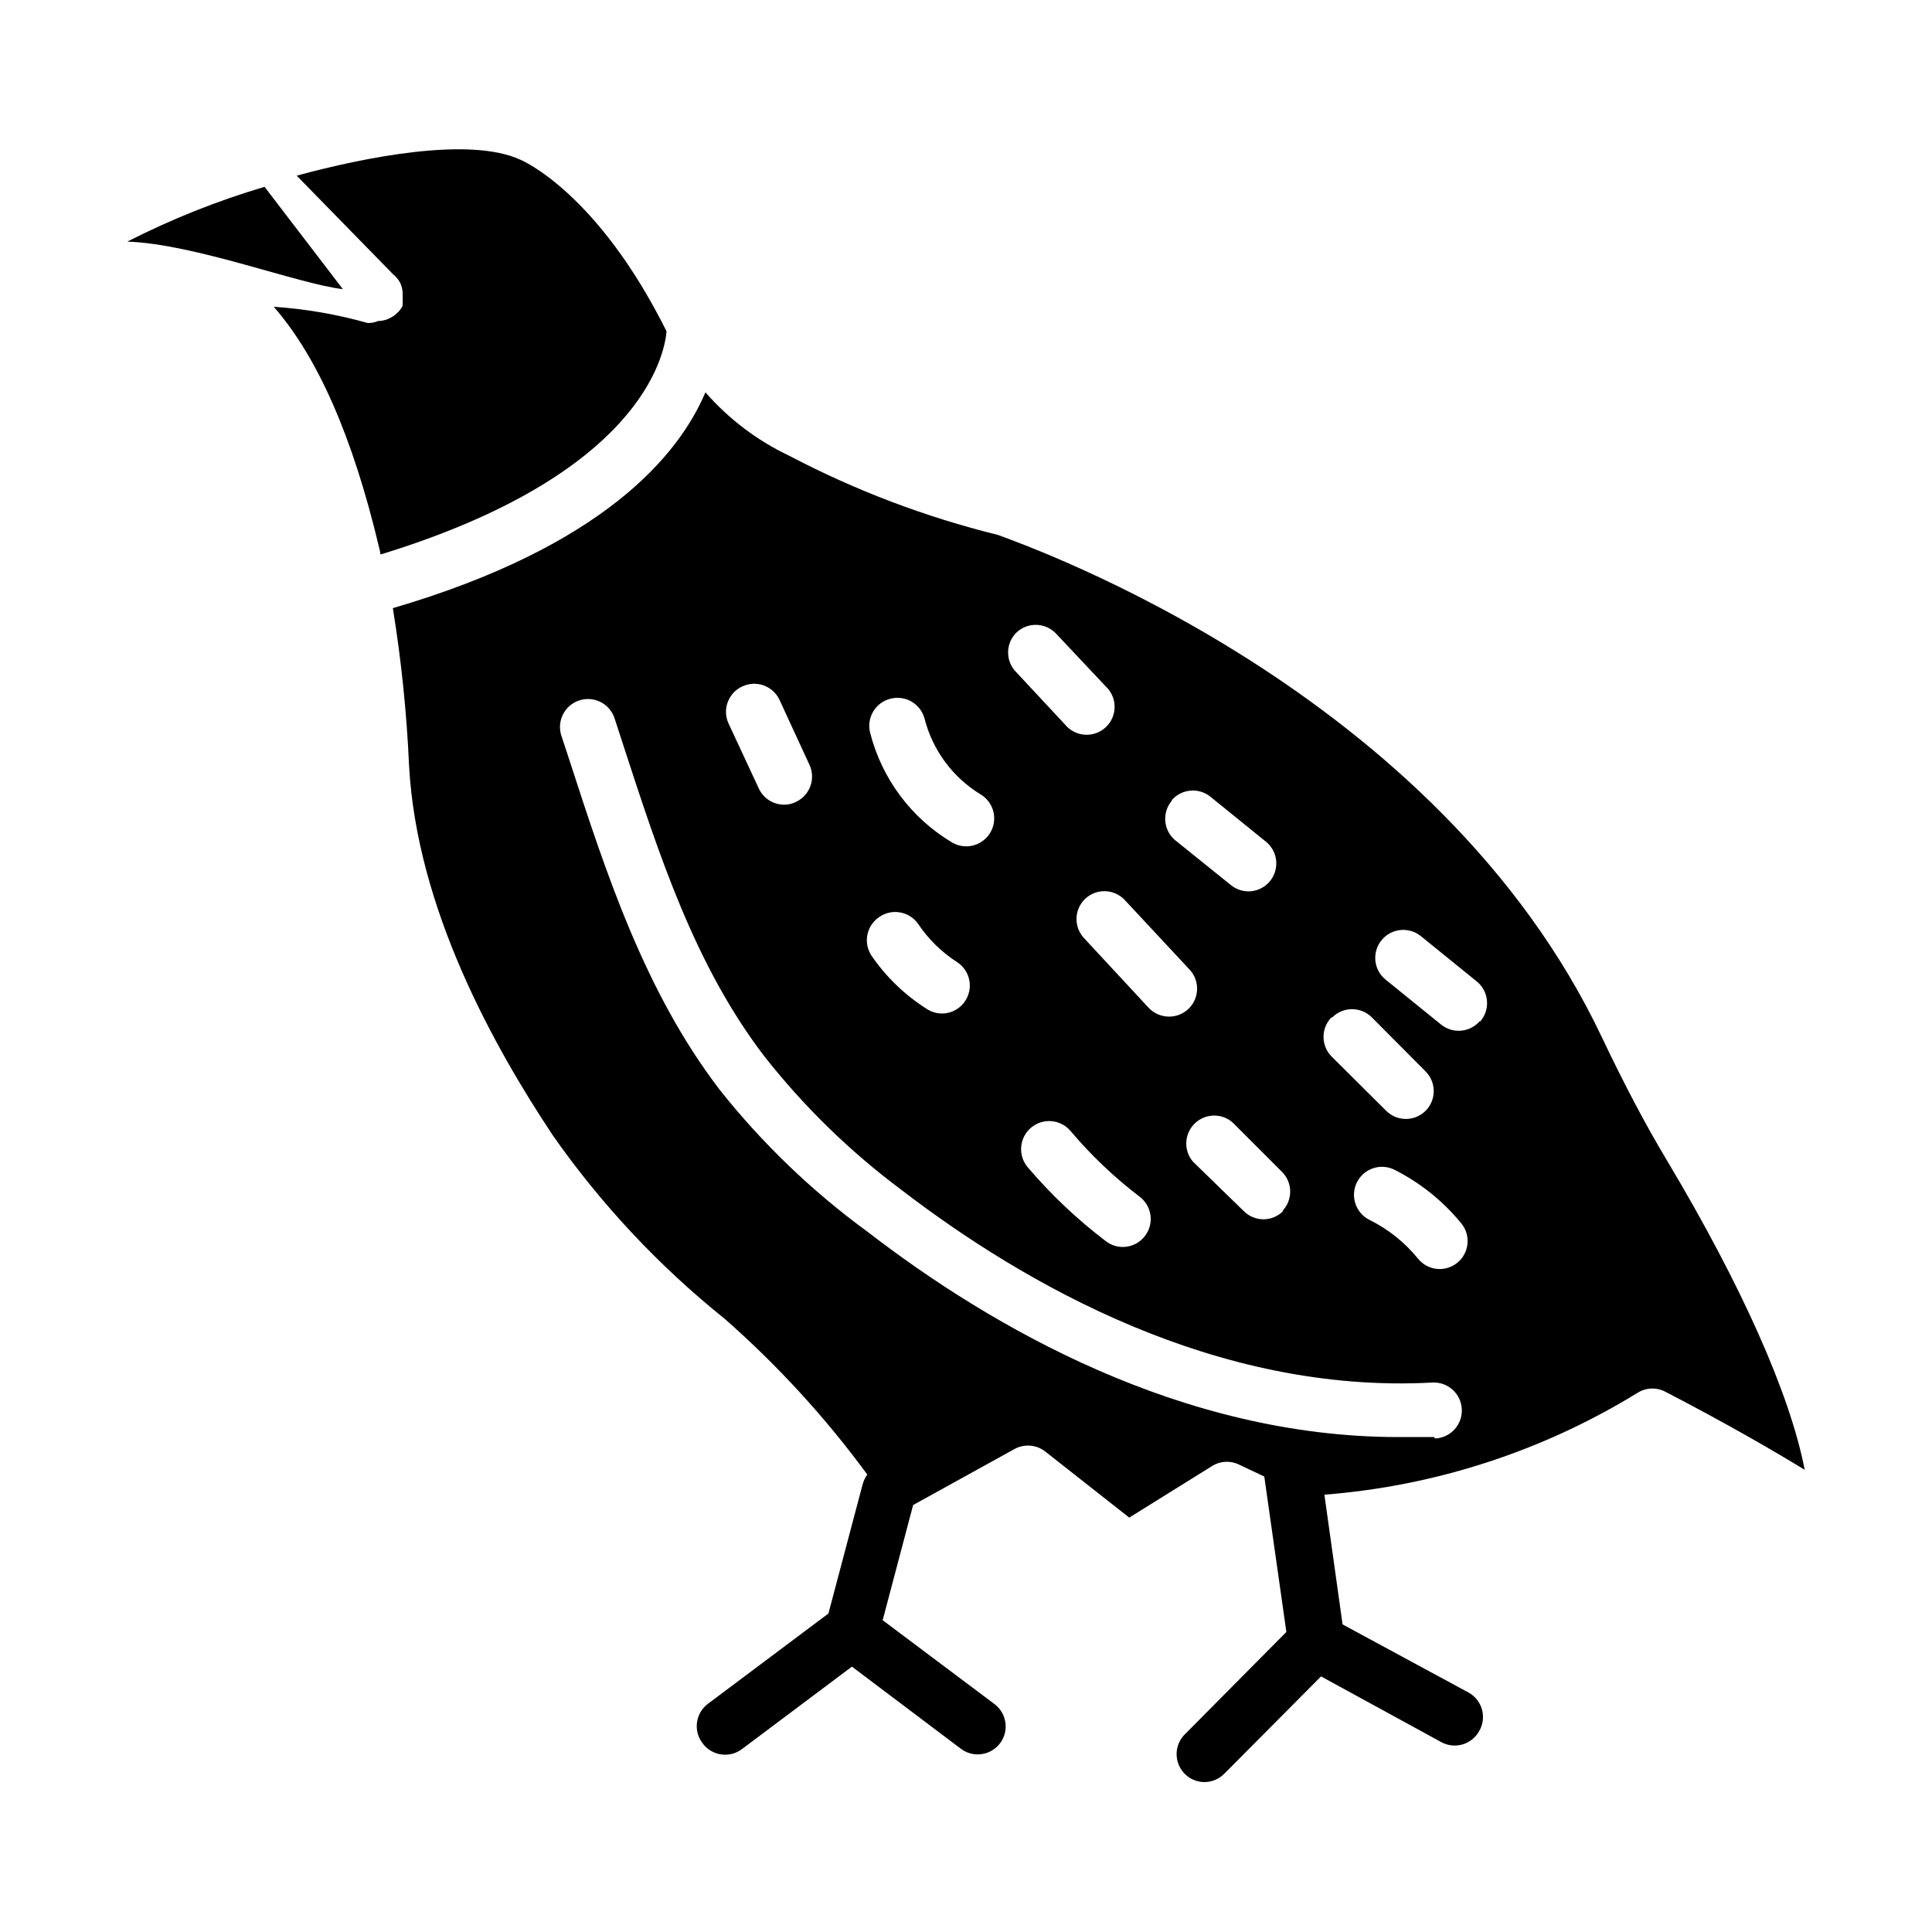 <?xml version="1.0" encoding="UTF-8"?>
<!-- Uploaded to: SVG Repo, www.svgrepo.com, Generator: SVG Repo Mixer Tools -->
<svg fill="#000000" width="800px" height="800px" version="1.1" viewBox="144 144 512 512" xmlns="http://www.w3.org/2000/svg">
 <g>
  <path d="m214.11 193.51c-12.547 3.715-24.723 8.578-36.379 14.52 17.855 0.594 45.418 11.262 57.125 12.594z"/>
  <path d="m585.96 451.86c-5.926-9.855-11.559-20.598-17.336-32.746-43.566-92.242-151.88-130.25-160.18-133.36v0.004c-19.199-4.742-37.758-11.781-55.27-20.969-8.488-4.019-16.055-9.746-22.23-16.82-7.109 16.82-27.262 40.898-82.832 57.199 2.242 13.832 3.676 27.785 4.297 41.785 2.074 37.711 22.227 74.09 38.156 98.02v0.004c12.797 18.242 28.113 34.582 45.492 48.527 14.055 12.348 26.723 26.184 37.785 41.266-0.633 0.891-1.086 1.898-1.332 2.965l-8.965 33.859-31.934 23.93c-3.273 2.457-3.938 7.102-1.48 10.375 1.168 1.648 2.965 2.746 4.965 3.039 2 0.297 4.035-0.242 5.629-1.484l29.043-21.781 28.895 21.781c1.285 0.961 2.844 1.48 4.445 1.48 2.332 0 4.527-1.098 5.93-2.961 2.453-3.273 1.789-7.918-1.484-10.375l-29.637-22.227 8.074-30.523 26.82-14.816h0.004c2.621-1.469 5.871-1.203 8.223 0.664l22.227 17.484 21.781-13.559h0.004c2.211-1.461 5.035-1.633 7.406-0.441l6.594 3.113 5.852 41.195-26.969 27.191 0.004-0.004c-2.086 2.125-2.695 5.293-1.547 8.039 1.148 2.75 3.828 4.543 6.805 4.555 1.98-0.008 3.875-0.809 5.262-2.223l25.637-25.781 31.855 17.41c1.73 0.949 3.766 1.168 5.656 0.613 1.891-0.559 3.481-1.844 4.422-3.578 2.023-3.519 0.832-8.016-2.668-10.074l-33.562-18.152-4.816-34.379c29.352-2.289 57.738-11.504 82.832-26.895 2.215-1.465 5.039-1.633 7.41-0.445 16.152 8.371 28.672 15.633 37.043 20.746-3.852-19.93-16.594-48.602-36.301-81.648zm-88.906-38.23-0.004 0.004c1.391-1.406 3.285-2.195 5.262-2.195 1.977 0 3.867 0.789 5.262 2.195l14.227 14.301-0.004-0.004c2.875 2.891 2.875 7.559 0 10.445-2.891 2.875-7.555 2.875-10.445 0l-14.301-14.227v0.004c-1.43-1.363-2.262-3.238-2.301-5.215-0.043-1.977 0.707-3.887 2.078-5.305zm-12.965 51.27-0.004 0.004c-1.387 1.414-3.281 2.215-5.262 2.223-1.977-0.008-3.871-0.809-5.258-2.223l-13.41-13.043c-2.519-2.938-2.348-7.32 0.387-10.055 2.738-2.738 7.121-2.906 10.059-0.391l13.262 13.262c2.731 2.863 2.731 7.363 0 10.227zm-29.637-108.76h-0.004c2.613-3.106 7.234-3.535 10.375-0.961l14.816 12.004v-0.004c2.348 2.008 3.203 5.262 2.148 8.164-1.055 2.902-3.801 4.848-6.891 4.875-1.73 0.004-3.406-0.598-4.742-1.703l-14.816-11.93v0.004c-3.086-2.684-3.418-7.359-0.742-10.449zm4.812 44.824c2 2.156 2.535 5.293 1.363 7.992-1.172 2.699-3.828 4.445-6.769 4.457-2.082 0.012-4.07-0.848-5.484-2.371l-17.113-18.449c-2.773-2.992-2.609-7.66 0.371-10.445 2.988-2.773 7.656-2.609 10.445 0.367zm-11.855 70.609c-1.398 1.816-3.559 2.883-5.852 2.887-1.637-0.004-3.227-0.551-4.519-1.555-7.574-5.758-14.504-12.316-20.672-19.559-1.277-1.504-1.902-3.453-1.742-5.418 0.156-1.969 1.094-3.789 2.594-5.066 3.133-2.66 7.824-2.277 10.484 0.852 5.449 6.453 11.586 12.289 18.301 17.41 1.582 1.191 2.621 2.969 2.887 4.93 0.266 1.965-0.27 3.949-1.48 5.519zm-33.934-160.04h0.004c3.008-2.754 7.68-2.555 10.445 0.445l13.113 13.93c1.5 1.402 2.348 3.363 2.348 5.418-0.004 2.051-0.855 4.012-2.359 5.41-1.504 1.402-3.519 2.113-5.566 1.973-2.047-0.145-3.945-1.133-5.238-2.727l-13.262-14.227v0.004c-2.59-3-2.359-7.504 0.52-10.227zm-33.484 17.633c1.906-0.492 3.93-0.211 5.625 0.793 1.695 1 2.926 2.633 3.414 4.543 2.148 8.34 7.465 15.516 14.816 20.004 3.519 2.086 4.68 6.629 2.594 10.148-1.336 2.25-3.758 3.633-6.371 3.633-1.332 0-2.637-0.359-3.781-1.039-10.809-6.445-18.613-16.918-21.707-29.117-0.98-3.969 1.441-7.981 5.41-8.965zm-2.891 57.789c1.629-1.102 3.633-1.512 5.562-1.133 1.934 0.375 3.637 1.504 4.734 3.137 2.695 3.992 6.176 7.394 10.227 10 2.742 1.773 4.004 5.137 3.098 8.273-0.902 3.141-3.758 5.32-7.027 5.359-1.387 0.004-2.746-0.379-3.926-1.113-5.859-3.676-10.902-8.52-14.816-14.223-1.09-1.648-1.477-3.664-1.07-5.598 0.402-1.934 1.562-3.625 3.219-4.703zm-36.379-61.047c3.703-1.738 8.113-0.148 9.855 3.555l7.926 17.188c1.738 3.703 0.148 8.117-3.555 9.855-0.965 0.492-2.031 0.746-3.113 0.742-2.894 0.008-5.527-1.672-6.742-4.297l-8.074-17.34c-1.621-3.703 0.027-8.023 3.703-9.703zm183.3 198.93h-9.41c-57.566 0-108.02-29.191-140.77-54.457-14.633-10.691-27.766-23.301-39.043-37.488-19.93-26.004-30.156-57.418-40.008-87.797l-2-6.074h-0.004c-0.629-1.879-0.484-3.926 0.41-5.695 0.891-1.77 2.449-3.106 4.332-3.715 3.887-1.266 8.066 0.855 9.336 4.742l2 6.148c9.93 30.523 19.262 59.273 37.637 83.352 10.488 13.352 22.695 25.262 36.305 35.414 32.598 25.043 83.5 54.234 140.77 51.121 4.094-0.223 7.594 2.91 7.816 7.004 0.227 4.09-2.906 7.59-7 7.816zm6.223-46.23h0.004c-1.336 1.102-3.012 1.707-4.742 1.703-2.219-0.016-4.309-1.02-5.707-2.742-3.504-4.32-7.902-7.832-12.891-10.297-3.664-1.844-5.137-6.305-3.297-9.965 1.84-3.664 6.301-5.141 9.965-3.297 6.832 3.453 12.863 8.297 17.707 14.223 2.555 3.156 2.094 7.785-1.035 10.375zm5.926-64.012 0.004-0.004c-2.598 3.016-7.109 3.441-10.227 0.965l-14.816-12.004c-3.152-2.617-3.582-7.297-0.965-10.445 2.621-3.152 7.297-3.582 10.449-0.965l14.816 12.004c1.551 1.293 2.508 3.16 2.644 5.176 0.141 2.012-0.547 3.996-1.902 5.492z"/>
  <path d="m320.65 231.82c-18.449-37.043-38.527-45.418-38.75-45.492-13.484-6.223-41.27-0.668-59.273 4.223l25.562 26.152c0.758 0.613 1.387 1.367 1.855 2.223 0.453 0.949 0.684 1.988 0.664 3.039 0.031 0.395 0.031 0.789 0 1.188 0.035 0.391 0.035 0.789 0 1.184-0.039 0.246-0.039 0.496 0 0.742-0.301 0.52-0.648 1.016-1.035 1.48l-0.668 0.594c-0.43 0.426-0.934 0.777-1.48 1.035l-0.742 0.371c-0.828 0.328-1.703 0.504-2.594 0.52-0.863 0.371-1.801 0.547-2.742 0.52-8.125-2.297-16.469-3.738-24.895-4.297 11.66 13.336 20.945 34.523 27.859 63.566 0.184 0.684 0.332 1.375 0.445 2.074 68.902-21.113 75.199-52.602 75.793-59.121z"/>
 </g>
</svg>
